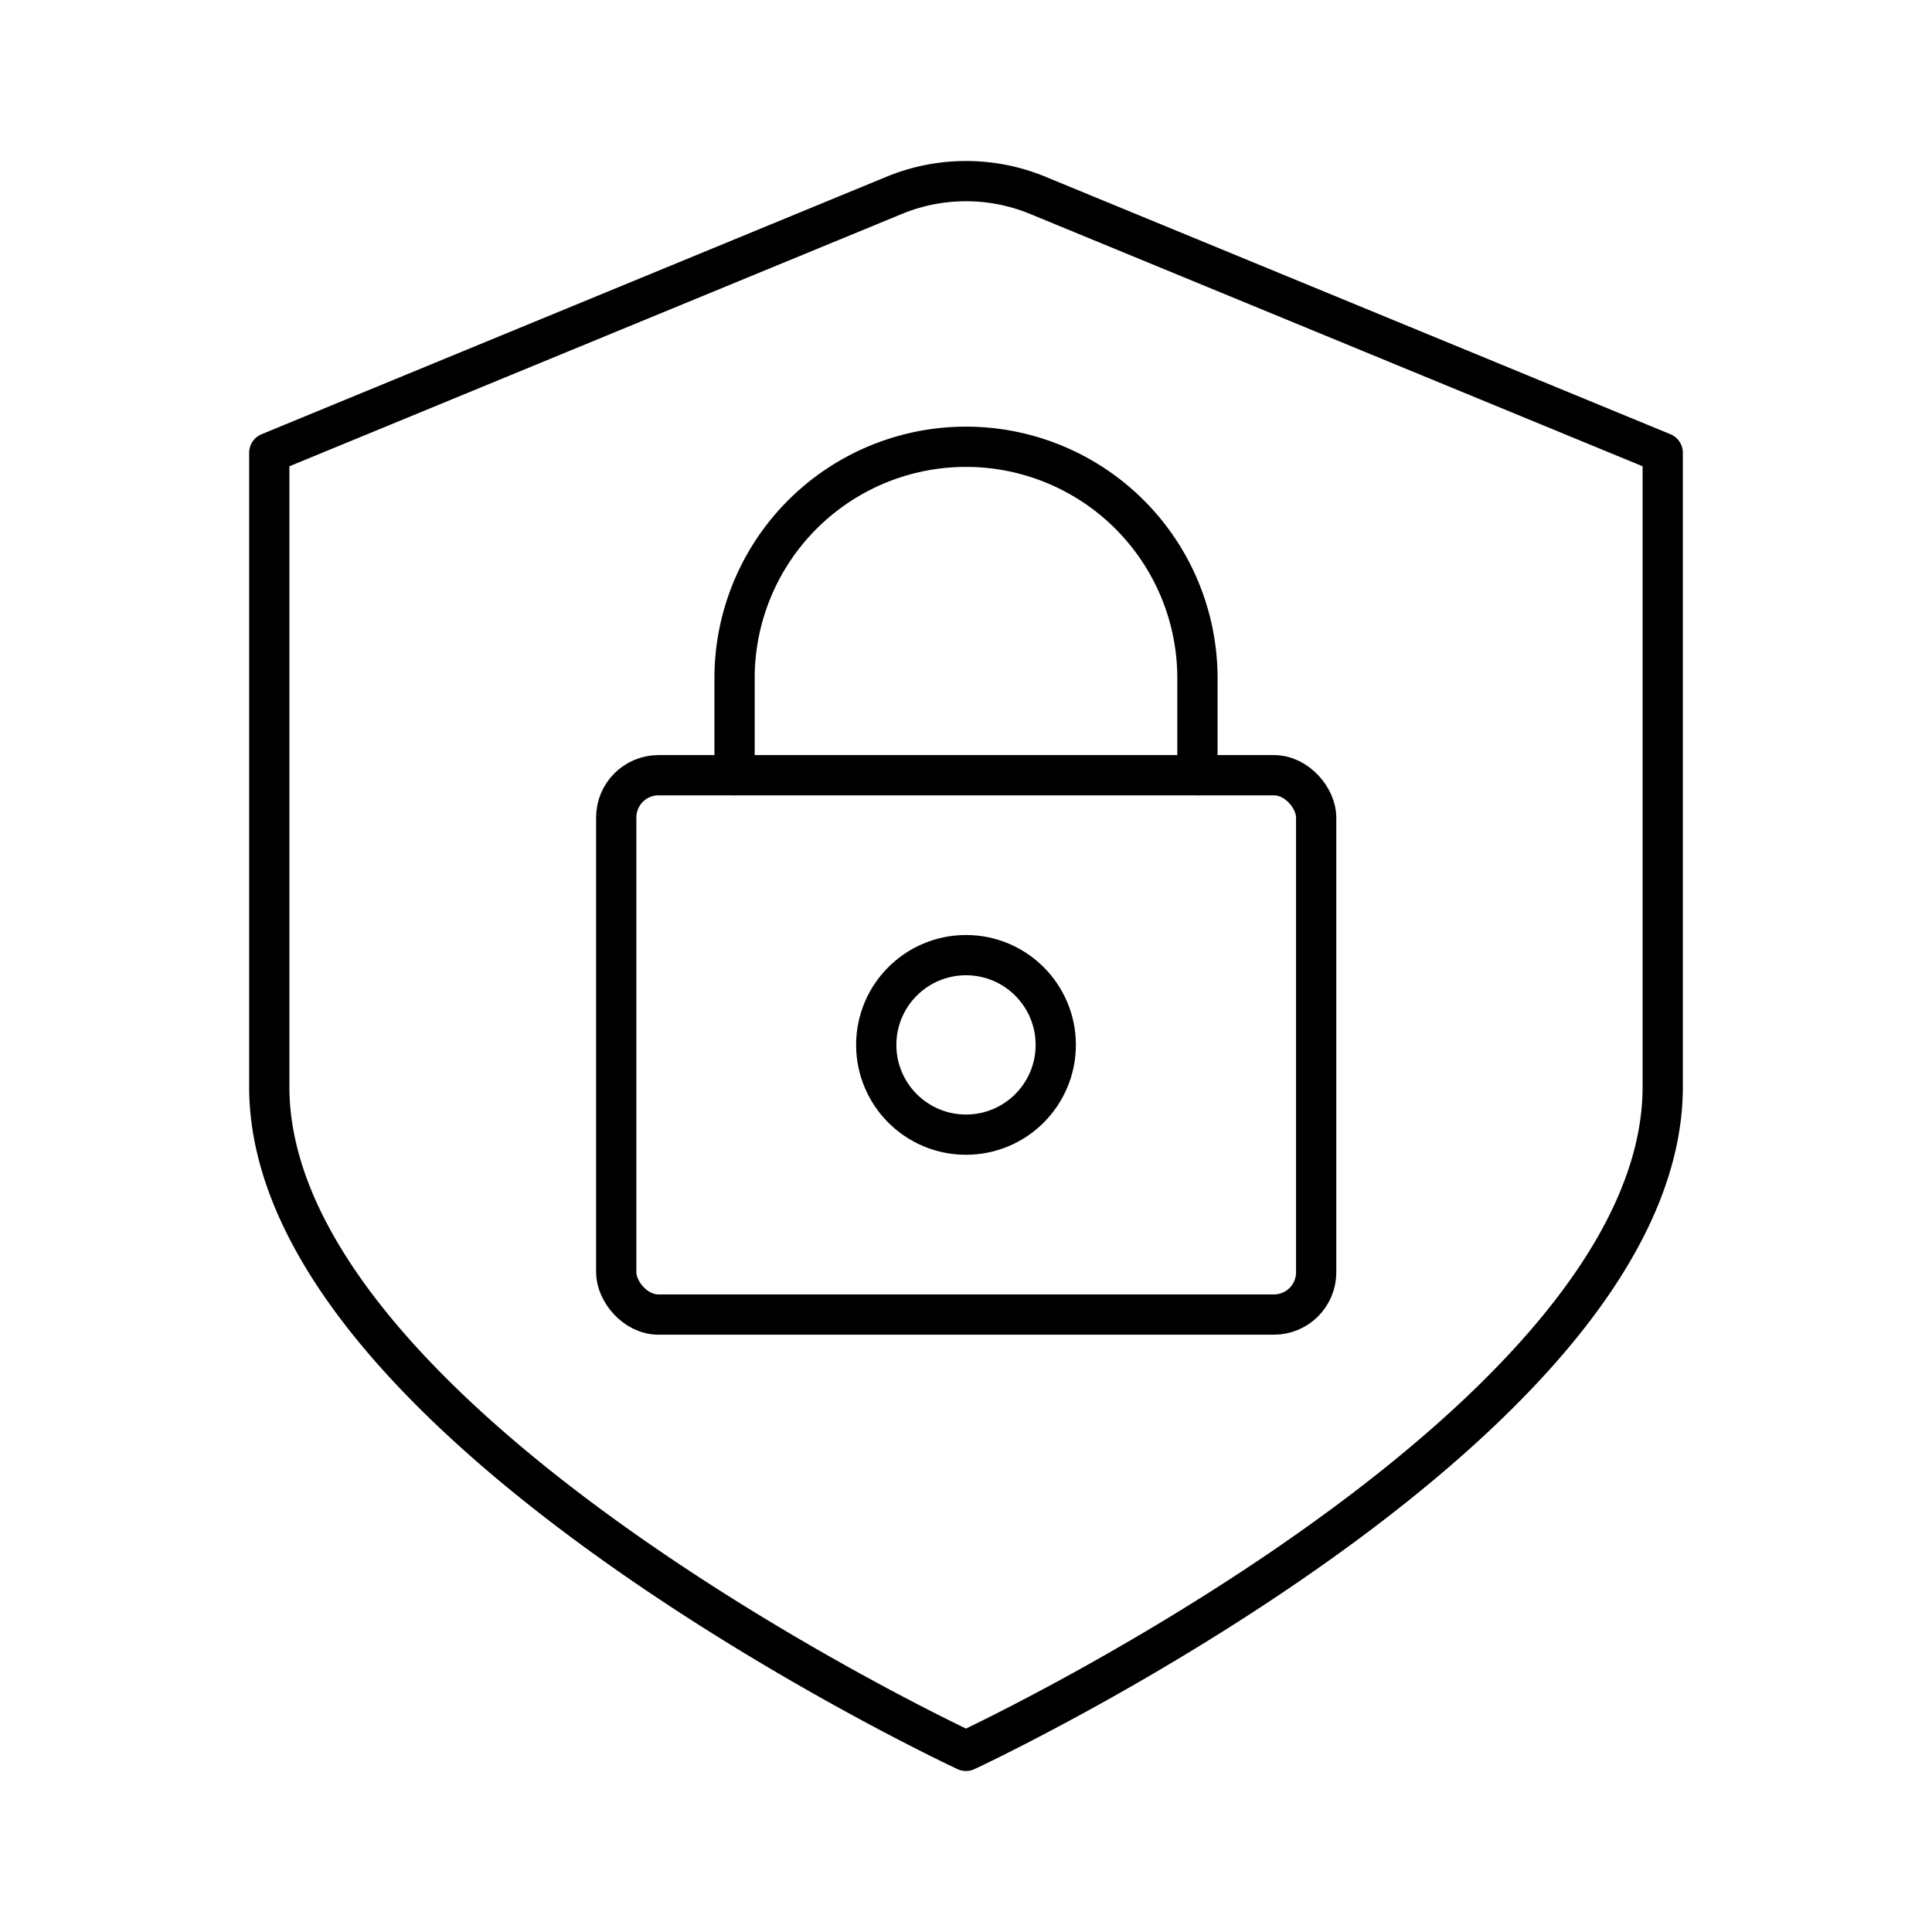 <?xml version="1.0" encoding="utf-8"?>
<!-- Generator: www.svgicons.com -->
<svg xmlns="http://www.w3.org/2000/svg" width="800" height="800" viewBox="0 0 48 48">
<path fill="none" stroke="currentColor" stroke-linecap="round" stroke-linejoin="round" d="M22.2 4.86L6.69 11.25V27C6.69 35.44 24 43.5 24 43.5S41.31 35.44 41.31 27V11.25L25.8 4.86a4.68 4.68 0 0 0-3.6 0"/><rect width="17.39" height="13.4" x="15.31" y="19.26" fill="none" stroke="currentColor" stroke-linecap="round" stroke-linejoin="round" rx="1.05"/><path fill="none" stroke="currentColor" stroke-linecap="round" stroke-linejoin="round" d="M18.25 19.26v-2.41a5.75 5.75 0 0 1 11.5 0v2.41"/><circle cx="24" cy="25.96" r="2.23" fill="none" stroke="currentColor" stroke-linecap="round" stroke-linejoin="round"/>
</svg>